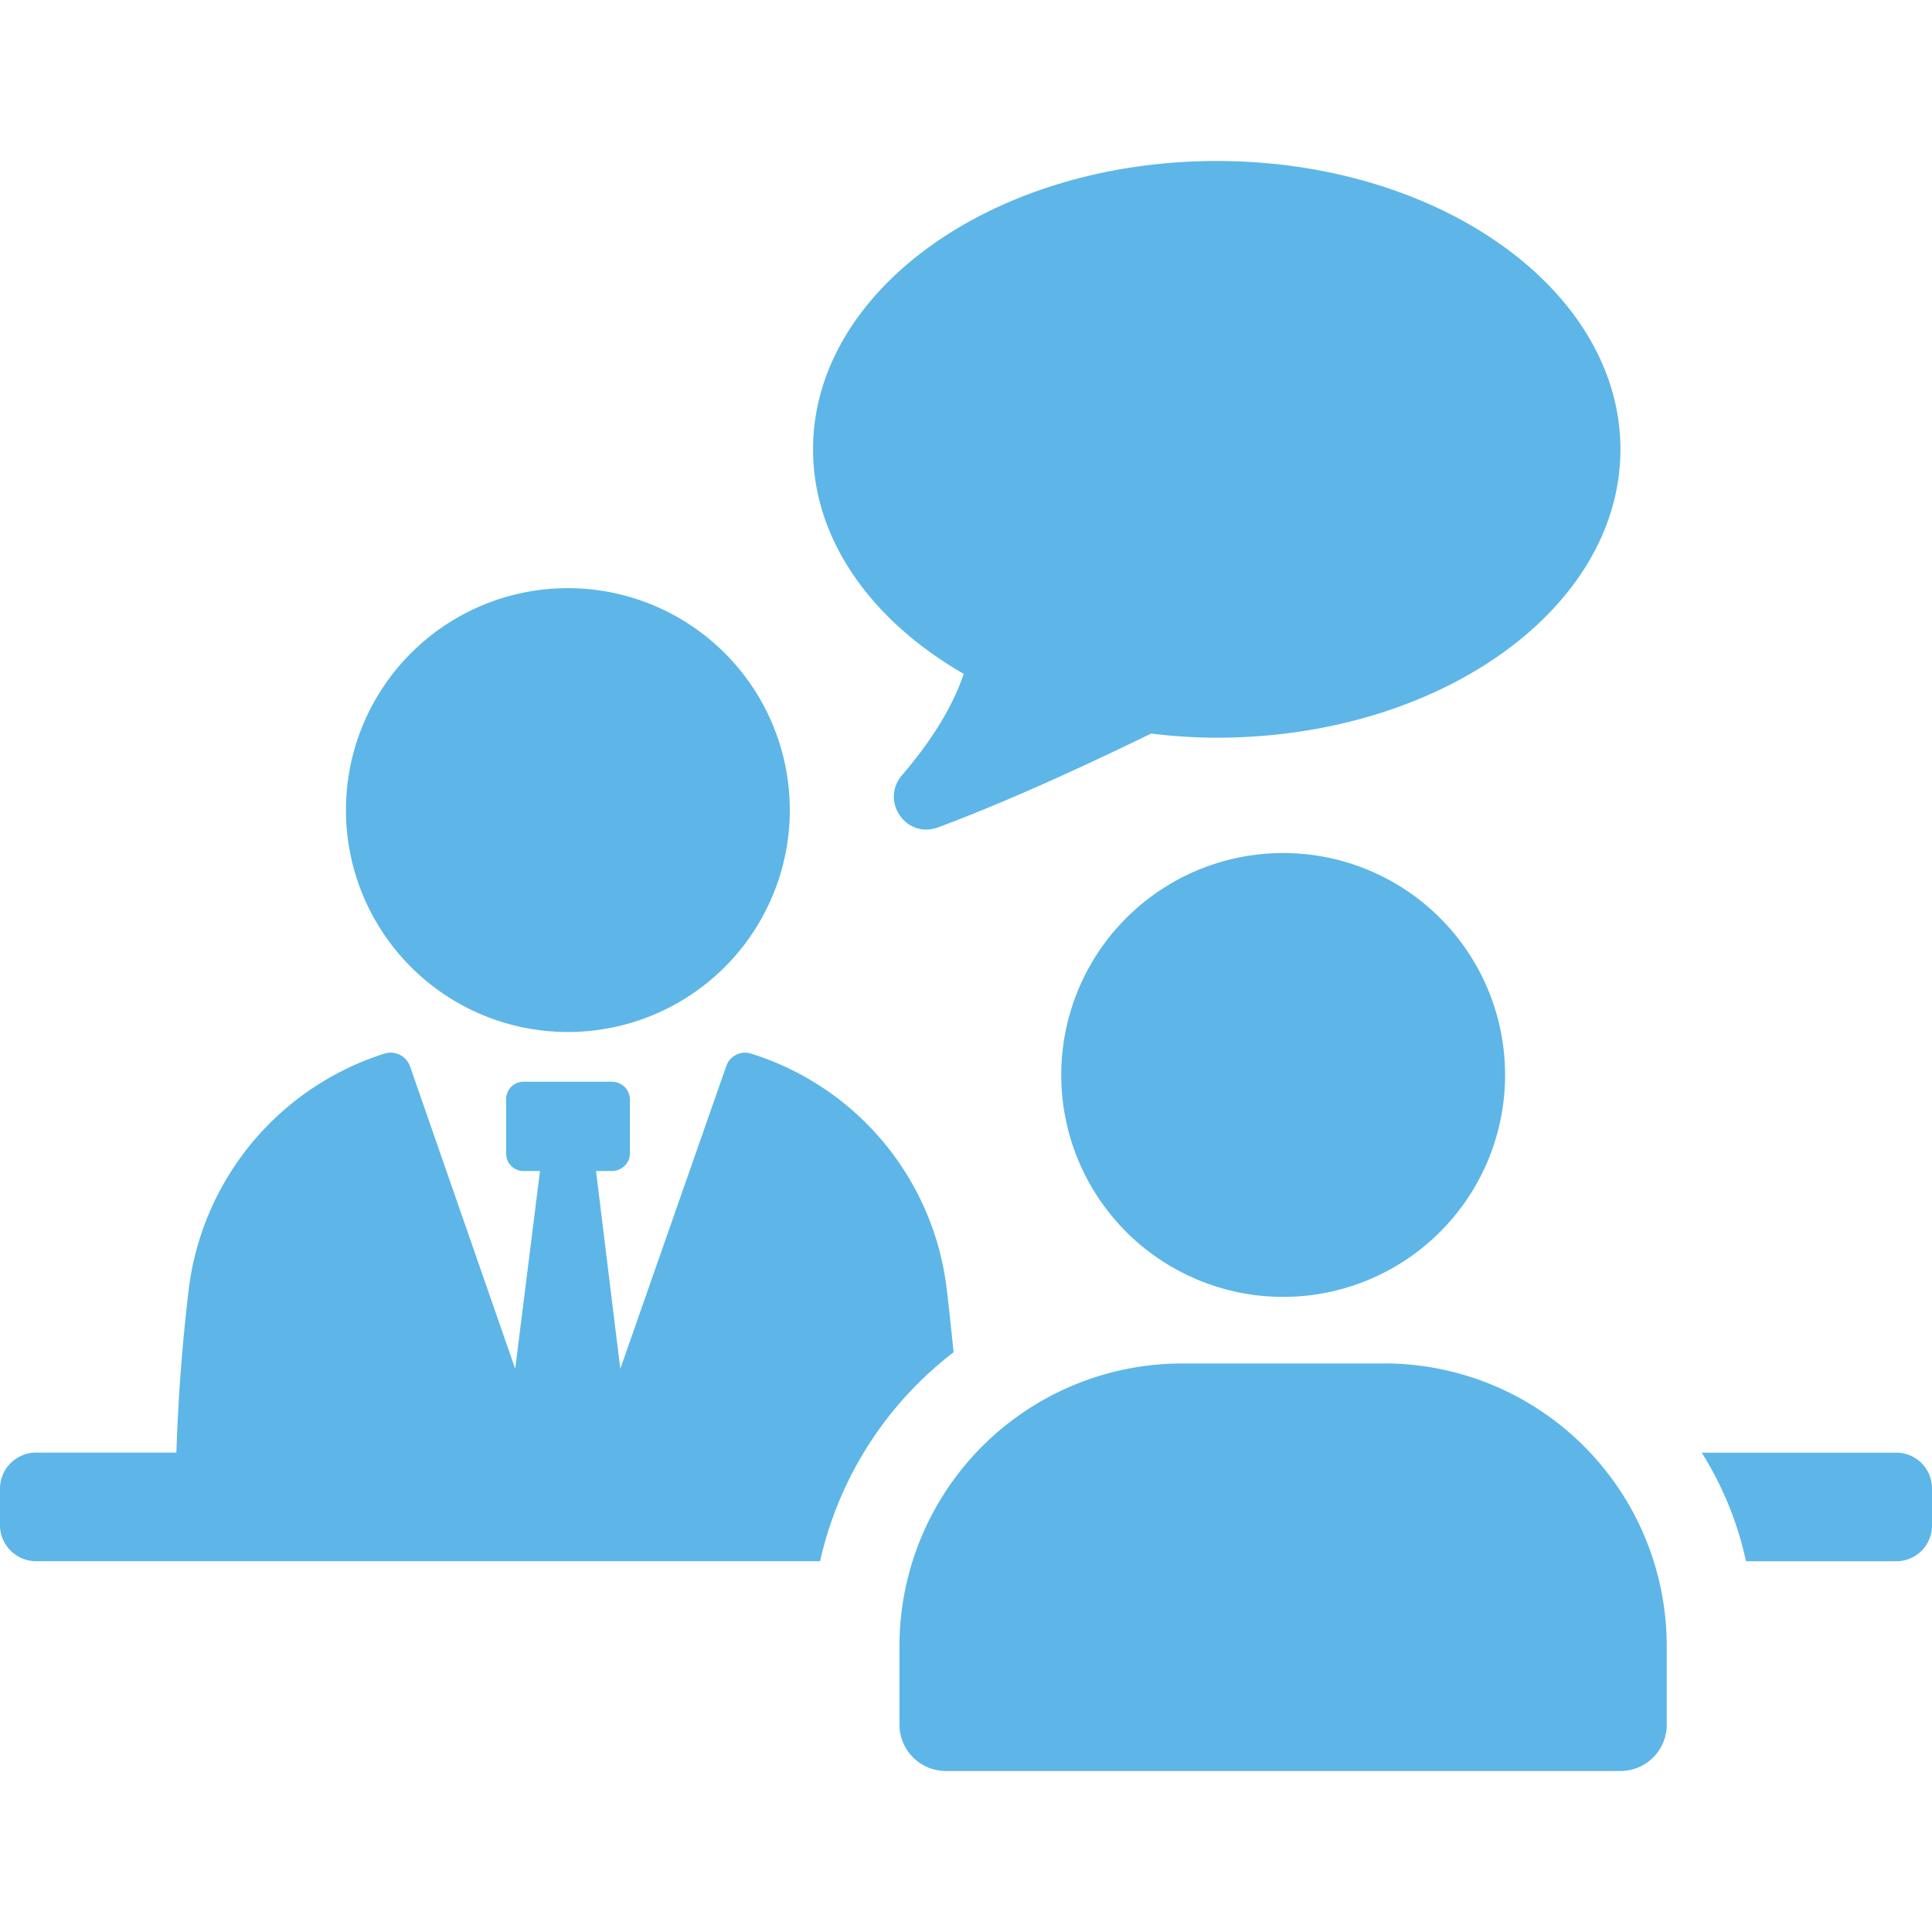 <svg width="30" height="30" viewBox="0 0 30 30" fill="none" xmlns="http://www.w3.org/2000/svg"><g clip-path="url(#clip0_6432_15713)" fill="#5DB6E7"><path d="M14.965 10.464c-.137.408-.41.932-.956 1.57-.347.402.06.998.558.813 1.031-.383 2.213-.923 3.307-1.456.333.04.672.064 1.02.064 3.461 0 6.268-2.004 6.268-4.477 0-2.472-2.807-4.478-6.269-4.478s-6.268 2.005-6.268 4.477c0 1.41.914 2.666 2.339 3.486v.001zm-6.147 5.561a3.446 3.446 0 003.446-3.447 3.446 3.446 0 10-3.446 3.447zm5.989 4.973c-.032-.311-.064-.634-.107-.988a4.371 4.371 0 00-3.049-3.653.308.308 0 00-.376.204l-1.643 4.694-.377-3.072h.247c.15 0 .279-.12.279-.268v-.838c0-.161-.13-.28-.279-.28H8.128a.269.269 0 00-.268.28v.838c0 .15.118.268.268.268h.257L8 21.255l-1.632-4.694a.32.32 0 00-.387-.204 4.401 4.401 0 00-3.049 3.653 29.078 29.078 0 00-.193 2.546H.558c-.3 0-.558.247-.558.558v.57c0 .31.257.558.558.558h12.176a5.645 5.645 0 012.073-3.244zm14.635 1.559h-3.017a5.28 5.28 0 01.687 1.686h2.33a.554.554 0 00.558-.558v-.57a.554.554 0 00-.558-.558zm-7.949-1.385h-3.139a4.39 4.39 0 00-4.387 4.39v1.22a.72.72 0 00.718.718h10.478a.719.719 0 00.718-.719v-1.22a4.389 4.389 0 00-4.387-4.39h-.001zm-5.014-4.479a3.446 3.446 0 103.445-3.447 3.446 3.446 0 00-3.445 3.447z"/></g><defs><clipPath id="clip0_6432_15713"><path fill="#fff" d="M0 0h30v30H0z"/></clipPath></defs></svg>